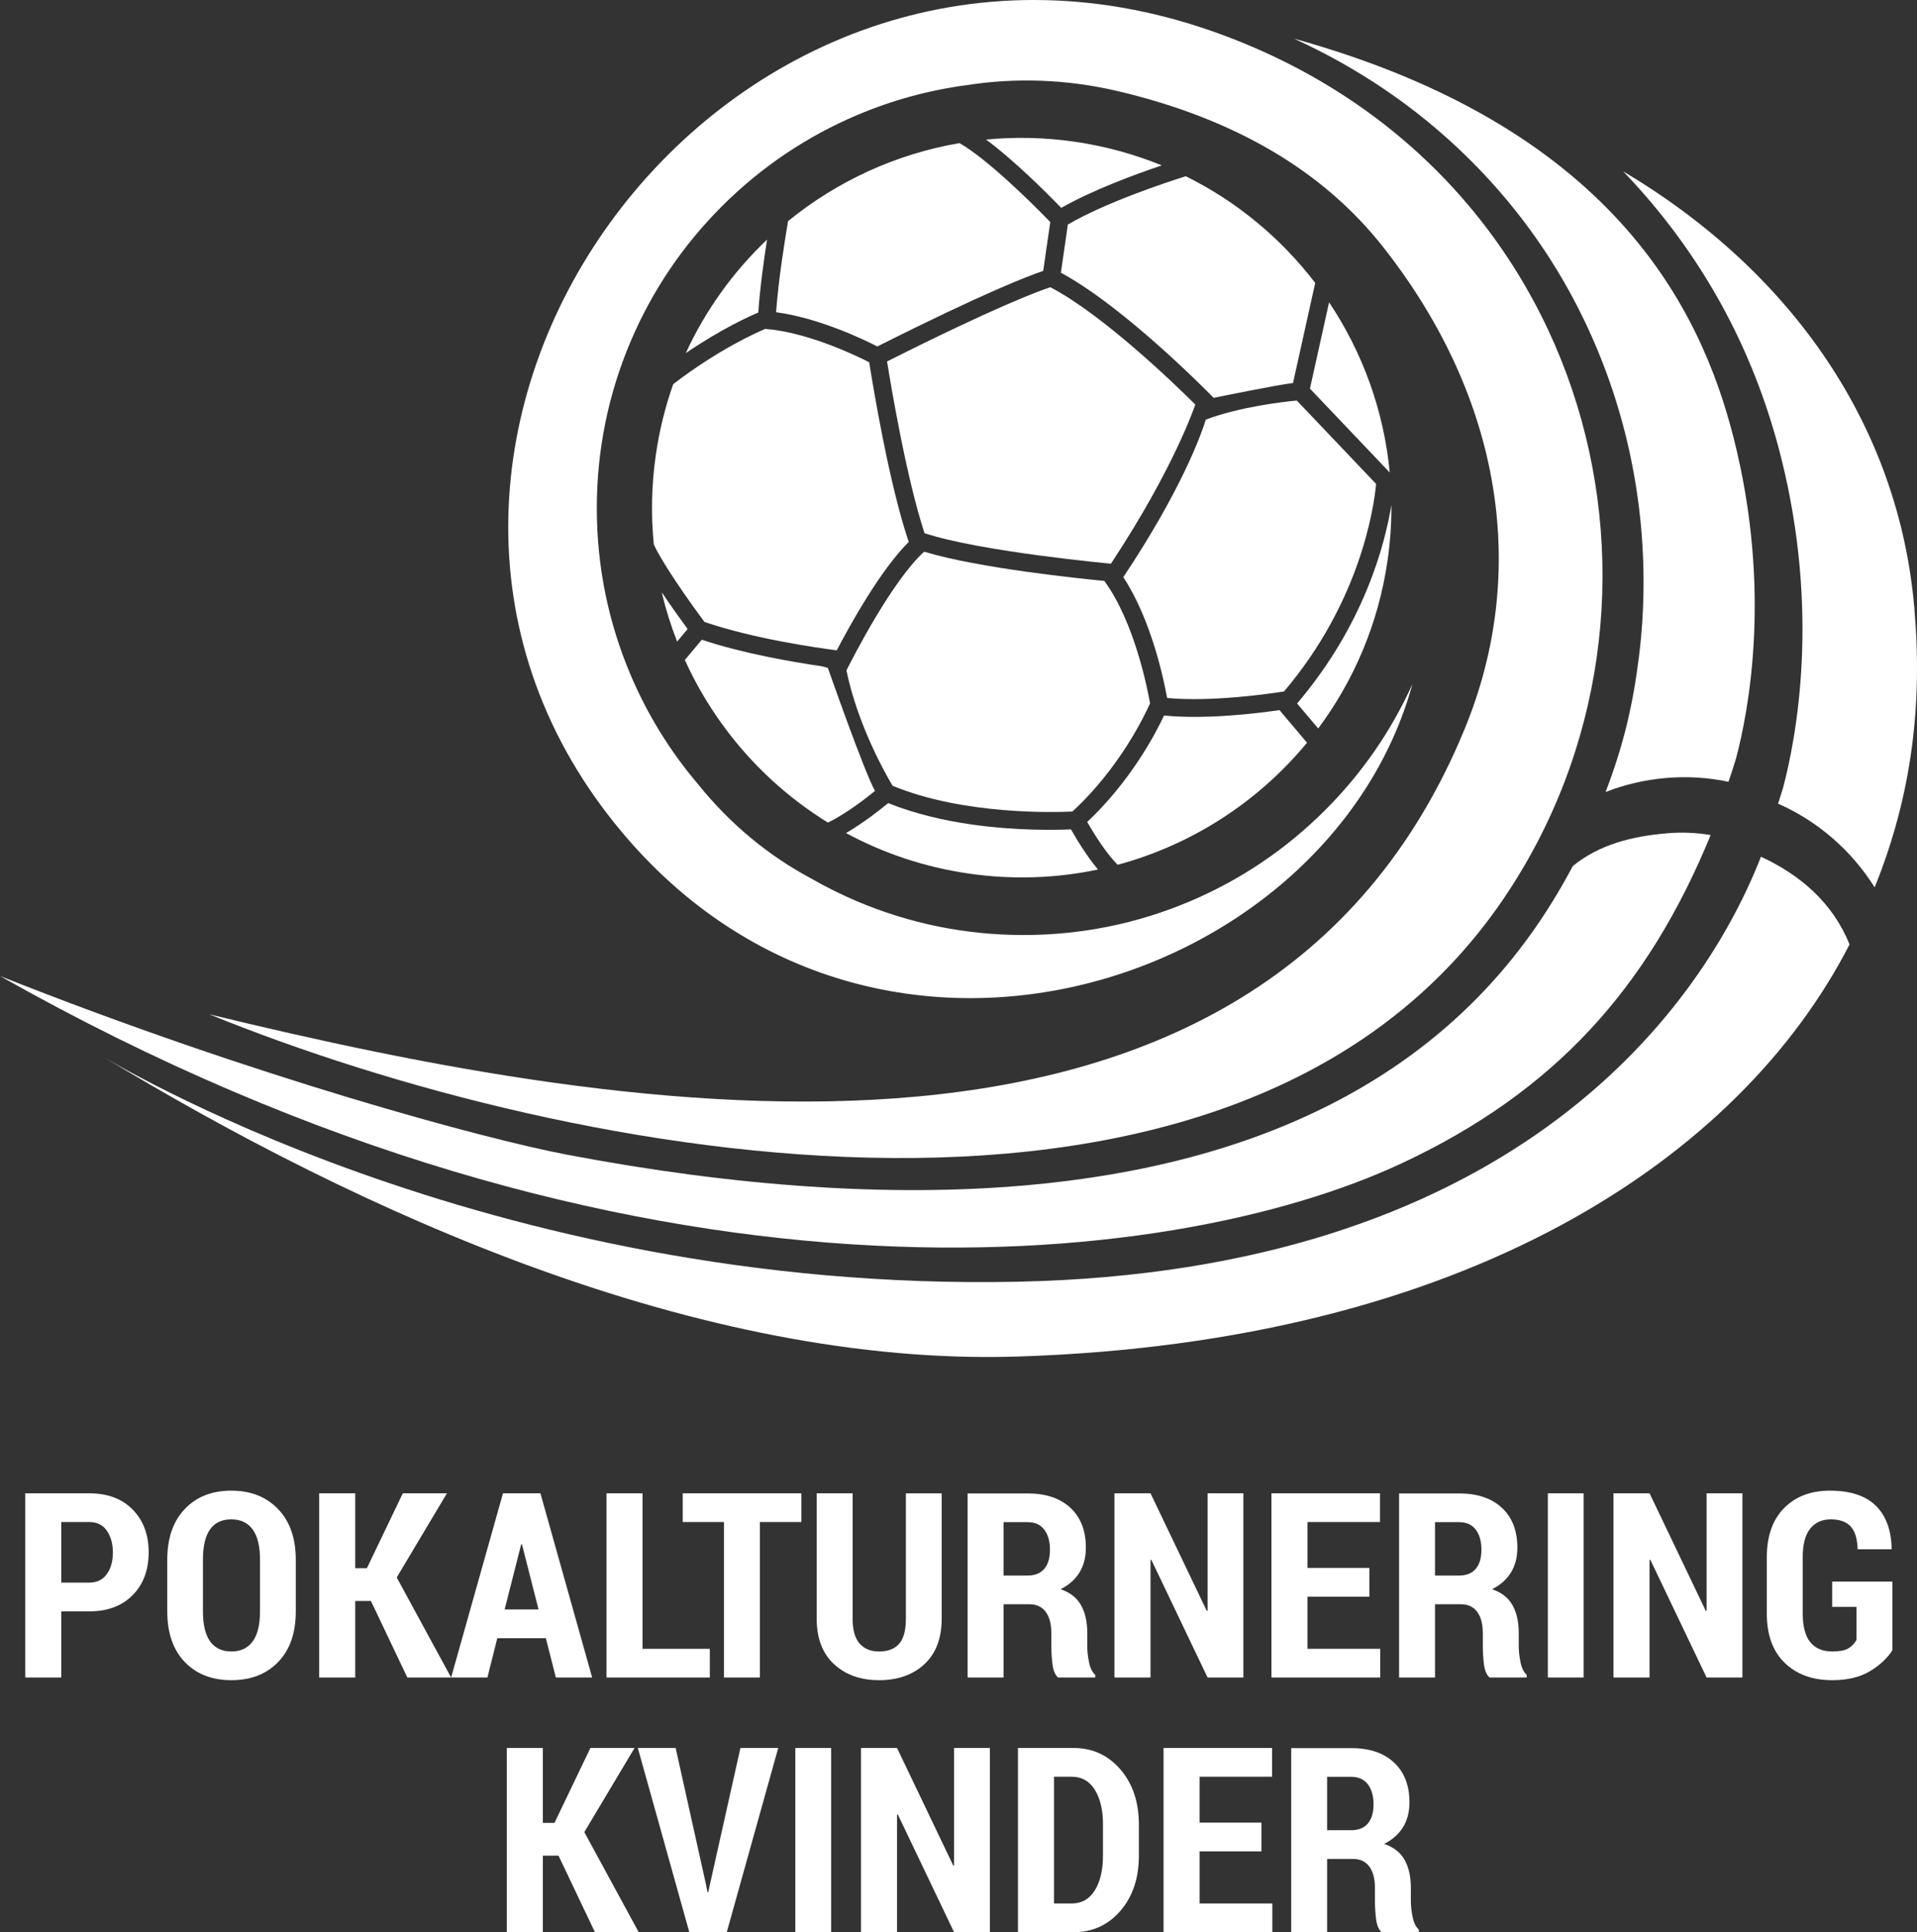 <?xml version="1.0" encoding="UTF-8"?><svg id="Layer_1" xmlns="http://www.w3.org/2000/svg" width="109.639mm" height="110.484mm" viewBox="0 0 310.788 313.183"><rect x="0" y="0" width="310.788" height="313.183" fill="#333333" stroke="none"/><defs><style>.cls-1{fill:#fff;}</style></defs><path class="cls-1" d="M260.298,128.374c2.845-7.399,4.402-13.904,5.392-21.766,1.887-14.982.272-30.388-4.667-44.554-4.894-14.043-12.729-26.397-23.284-36.722-8.072-7.894-17.442-14.273-27.954-19.07,51.364,14.25,65.902,43.444,71.304,64.834,6.172,24.449,2.434,44.02.353,51.866-.385,1.265-.793,2.512-1.214,3.751-3.282-.686-6.713-.913-10.218-.605-3.372.298-6.632,1.065-9.713,2.266"/><path class="cls-1" d="M277.336,135.349c-10.153,24.737-25.235,41.583-50.066,53.196-37.761,17.662-124.953,27.459-227.27-30.346,41.502,16.458,78.768,26.462,91.898,28.954,27.498,5.221,52.513,6.894,74.35,4.978,38.269-3.356,66.242-17.639,83.14-42.45,2.042-2.997,3.907-6.107,5.599-9.312,4.356-3.518,9.577-4.806,15.202-5.301,2.44-.214,4.835-.107,7.146.282"/><path class="cls-1" d="M165.066,207.748c78.486-1.664,110.036-42.34,120.425-68.886,6.441,2.984,11.652,7.512,14.361,14.212-17.71,34.55-61.931,64.485-134.905,66.802-51.487,1.631-106.615-23.31-148.619-48.833,0,0,62.229,38.541,148.738,36.706"/><path class="cls-1" d="M288.265,130.259c.262-.806.524-1.615.77-2.434l.019-.061c2.152-8.098,6.059-28.433-.333-53.752-4.473-17.71-13.05-33.194-25.572-46.24,27.591,16.416,44.635,41.457,47.195,70.637,1.392,15.843-.421,30.572-6.421,45.428-3.741-5.988-9.214-10.729-15.658-13.577"/><path class="cls-1" d="M180.106,91.368c10.321-15.62,13.668-25.773,13.668-25.773.007-.003.013-.006.023-.01-3.285-3.266-14.895-14.516-23.51-19.031-1.79.586-8.748,3.117-26.475,12.03.644,4.026,3.14,18.911,6.075,27.837,9.085,3.01,30.219,4.945,30.219,4.945Z"/><path class="cls-1" d="M144.71,127.365c11.483,4.751,26.29,4.308,29.151,4.172,7.69-7.078,11.765-15.681,12.587-17.532-.388-2.214-2.489-13.121-7.412-19.846-3.541-.34-20.335-2.042-29.213-4.738-5.153,4.7-11.373,16.804-12.597,19.244,1.845,8.939,6.408,16.908,7.483,18.701Z"/><path class="cls-1" d="M208.17,112.076c12.341-14.548,14.555-29.702,14.93-33.634l-12.862-13.522c-2.172.207-9.208,1.007-14.746,3.091-.79,2.521-3.991,11.454-13.38,25.539,4.57,6.949,6.583,16.684,7.104,19.584,7.244.676,16.681-.699,18.953-1.058Z"/><path class="cls-1" d="M106.325,73.725c-.712,4.923-.796,9.787-.327,14.522,1.246,2.79,5.34,8.703,8.211,12.558,7.942,2.725,18.231,4.191,21.448,4.606,2.233-4.266,7.114-13.05,11.668-17.571-3.204-9.451-5.836-25.491-6.409-29.126-2.223-1.13-10.04-4.874-16.856-5.405-1.392.586-7.648,3.372-14.917,8.955-1.291,3.654-2.246,7.483-2.819,11.461Z"/><path class="cls-1" d="M192.239,28.565c-3.664,1.155-12.979,4.266-19.118,7.829l-1.126,7.81c10.441,5.635,24.171,19.672,24.766,20.283,0,0,10.577-2.175,12.865-2.401l3.599-16.228c-5.515-7.208-12.661-13.173-20.986-17.293Z"/><path class="cls-1" d="M215.475,48.999l-3.104,13.992,12.936,13.597c-.948-10.033-4.412-19.478-9.833-27.588Z"/><path class="cls-1" d="M224.956,90.837c.437-3.029.638-6.036.618-9.007-1.058,6.515-4.457,19.468-15.289,32.194l3.424,4.049c5.777-7.745,9.768-16.998,11.247-27.235Z"/><path class="cls-1" d="M211.897,120.384l-4.467-5.285c-3.576.524-11.952,1.55-18.717.877-1.385,2.958-5.379,10.587-12.454,17.257,1.139,1.984,3.201,5.259,4.949,6.933,12.072-3.253,22.801-10.224,30.689-19.782Z"/><path class="cls-1" d="M178.01,140.935c-1.861-2.204-3.576-5.081-4.379-6.505-2.356.107-8.833.256-16.215-.809-4.382-.631-9.079-1.702-13.422-3.45-1.236,1.02-3.974,3.195-6.842,4.855,6.039,3.262,12.742,5.534,19.93,6.57,7.172,1.036,14.231.754,20.927-.66Z"/><path class="cls-1" d="M159.86,22.623c4.706,3.482,10.092,8.9,12.189,11.072,5.068-2.877,11.836-5.382,16.293-6.887-4.444-1.816-9.179-3.123-14.147-3.842-4.855-.699-9.658-.793-14.335-.343Z"/><path class="cls-1" d="M111.183,57.236c5.829-3.978,10.441-6.03,11.752-6.577.262-3.89.89-8.422,1.421-11.82-5.45,5.175-9.955,11.393-13.173,18.396Z"/><path class="cls-1" d="M127.763,35.841c-.508,2.958-1.563,9.506-1.942,14.765,6.975.942,14.205,4.418,16.419,5.551,17.215-8.668,24.523-11.451,26.889-12.25l1.143-7.91c-3.207-3.337-10.373-10.337-14.717-12.801-10.318,1.758-19.866,6.188-27.792,12.645Z"/><path class="cls-1" d="M111.48,101.957c-.932-1.269-2.58-3.547-4.195-5.955.644,2.732,1.479,5.398,2.489,7.988l1.705-2.033Z"/><path class="cls-1" d="M134.225,133.331c2.9-1.414,6.098-3.884,7.635-5.133-1.631-2.796-7.645-19.931-7.645-19.931,0,0-.709-.24-1.155-.304-4.421-.638-12.49-2.007-19.283-4.269l-2.748,3.275c4.91,10.829,12.975,20.063,23.196,26.361Z"/><path class="cls-1" d="M196.566,5.072C117.513-22.707,50.297,69.816,98.728,132.277c40.777,52.587,116.574,28.307,130.255-21.387-3.441,7.606-8.185,14.461-14.128,20.4-6.347,6.35-13.745,11.338-21.986,14.823-8.535,3.609-17.597,5.441-26.931,5.441s-18.396-1.832-26.931-5.441c-2.557-1.081-5.03-2.308-7.418-3.674-6.9-3.683-13.179-8.797-18.455-15.374-4.528-5.334-8.198-11.286-10.936-17.762-3.609-8.538-5.441-17.597-5.441-26.931s1.832-18.396,5.441-26.931c3.486-8.24,8.473-15.639,14.823-21.989,6.35-6.35,13.746-11.334,21.986-14.82,5.677-2.402,11.59-4.01,17.658-4.823,7.93-1.236,16.251-1.007,24.688.994,18.808,4.454,33.158,12.872,42.907,25.264,19.481,24.763,23.517,52.921,13.237,77.978-33.184,80.868-135.679,62.844-203.572,46.357,58.559,23.802,166.75,44.531,209.766-18.626,32.744-48.069,14.859-118.923-47.127-140.705Z"/><path class="cls-1" d="M9.932,261.178v10.726h-5.845v-29.859h10.377c2.98,0,5.332.881,7.055,2.643s2.584,4.07,2.584,6.924c0,2.869-.865,5.181-2.594,6.935-1.729,1.756-4.078,2.633-7.044,2.633h-4.532ZM9.932,256.522h4.532c1.244,0,2.194-.459,2.851-1.377s.984-2.082.984-3.494c0-1.424-.325-2.605-.974-3.545-.649-.938-1.603-1.407-2.861-1.407h-4.532v9.823Z"/><path class="cls-1" d="M47.954,261.178c0,3.5-.95,6.234-2.851,8.203s-4.43,2.953-7.588,2.953-5.681-.984-7.567-2.953-2.83-4.703-2.83-8.203v-8.367c0-3.486.943-6.224,2.83-8.214,1.887-1.988,4.402-2.983,7.547-2.983s5.674.995,7.588,2.983c1.914,1.99,2.871,4.728,2.871,8.214v8.367ZM42.15,252.747c0-2.139-.396-3.753-1.189-4.844-.793-1.09-1.948-1.635-3.466-1.635-1.531,0-2.68.542-3.445,1.625s-1.148,2.701-1.148,4.854v8.433c0,2.166.39,3.791,1.169,4.874s1.928,1.625,3.445,1.625c1.504,0,2.652-.542,3.445-1.625s1.189-2.708,1.189-4.874v-8.433Z"/><path class="cls-1" d="M60.135,259.496h-2.543v12.407h-5.845v-29.859h5.845v12.141h1.887l5.824-12.141h7.157l-8.142,13.638,8.818,16.222h-7.096l-5.906-12.407Z"/><path class="cls-1" d="M88.498,265.525h-7.875l-1.6,6.378h-5.886l8.408-29.859h6.07l8.388,29.859h-5.886l-1.62-6.378ZM81.812,260.87h5.496l-2.687-10.562h-.123l-2.687,10.562Z"/><path class="cls-1" d="M104.166,267.248h10.91v4.655h-16.755v-29.859h5.845v25.204Z"/><path class="cls-1" d="M129.924,246.699h-6.727v25.204h-5.824v-25.204h-6.686v-4.655h19.236v4.655Z"/><path class="cls-1" d="M152.667,242.044v20.323c0,3.186-.933,5.644-2.799,7.372-1.866,1.73-4.31,2.595-7.332,2.595s-5.465-.868-7.332-2.604-2.799-4.19-2.799-7.362v-20.323h5.824v20.323c0,1.818.376,3.158,1.128,4.02s1.812,1.292,3.179,1.292c1.408,0,2.481-.41,3.22-1.23s1.107-2.181,1.107-4.081v-20.323h5.804Z"/><path class="cls-1" d="M162.695,260.029v11.874h-5.824v-29.839h9.741c2.939,0,5.247.776,6.921,2.327,1.675,1.553,2.512,3.709,2.512,6.471,0,1.559-.349,2.902-1.046,4.029-.697,1.129-1.716,2.027-3.056,2.697,1.531.52,2.635,1.381,3.312,2.584s1.015,2.707,1.015,4.512v2.112c0,.82.096,1.699.287,2.636s.526,1.616,1.005,2.04v.431h-6.029c-.479-.438-.779-1.148-.902-2.133s-.185-1.989-.185-3.015v-2.03c0-1.49-.304-2.646-.913-3.466s-1.48-1.23-2.615-1.23h-4.225ZM162.695,255.374h3.896c1.189,0,2.092-.362,2.707-1.087s.923-1.757.923-3.097c0-1.367-.308-2.454-.923-3.261s-1.511-1.21-2.687-1.21h-3.917v8.654Z"/><path class="cls-1" d="M201.578,271.903h-5.804l-9.126-19.093-.123.041v19.052h-5.845v-29.859h5.845l9.126,19.072.123-.041v-19.031h5.804v29.859Z"/><path class="cls-1" d="M222.004,258.799h-10.028v8.449h11.792v4.655h-17.637v-29.859h17.596v4.655h-11.751v7.444h10.028v4.655Z"/><path class="cls-1" d="M232.647,260.029v11.874h-5.824v-29.839h9.741c2.939,0,5.247.776,6.921,2.327,1.675,1.553,2.512,3.709,2.512,6.471,0,1.559-.349,2.902-1.046,4.029-.697,1.129-1.716,2.027-3.056,2.697,1.531.52,2.635,1.381,3.312,2.584s1.015,2.707,1.015,4.512v2.112c0,.82.096,1.699.287,2.636s.526,1.616,1.005,2.04v.431h-6.029c-.479-.438-.779-1.148-.902-2.133s-.185-1.989-.185-3.015v-2.03c0-1.49-.304-2.646-.913-3.466s-1.48-1.23-2.615-1.23h-4.225ZM232.647,255.374h3.896c1.189,0,2.092-.362,2.707-1.087s.923-1.757.923-3.097c0-1.367-.308-2.454-.923-3.261s-1.511-1.21-2.687-1.21h-3.917v8.654Z"/><path class="cls-1" d="M256.744,271.903h-5.804v-29.859h5.804v29.859Z"/><path class="cls-1" d="M282.481,271.903h-5.804l-9.126-19.093-.123.041v19.052h-5.845v-29.859h5.845l9.126,19.072.123-.041v-19.031h5.804v29.859Z"/><path class="cls-1" d="M306.803,267.474c-.807,1.285-2.017,2.417-3.63,3.395s-3.657,1.466-6.132,1.466c-3.199,0-5.766-.937-7.701-2.81s-2.902-4.539-2.902-7.998v-9.105c0-3.432.933-6.091,2.799-7.978s4.337-2.83,7.414-2.83c3.309,0,5.79.81,7.444,2.428s2.516,3.937,2.584,6.954l-.041.123h-5.476c-.041-1.685-.414-2.914-1.118-3.688s-1.781-1.161-3.23-1.161c-1.422,0-2.536.503-3.343,1.509s-1.21,2.535-1.21,4.588v9.155c0,2.094.407,3.644,1.22,4.649s2,1.509,3.558,1.509c1.162,0,2.02-.157,2.574-.472s1.008-.779,1.364-1.395v-5.353h-3.938v-4.102h9.762v11.115Z"/><path class="cls-1" d="M90.549,300.775h-2.543v12.407h-5.845v-29.859h5.845v12.141h1.887l5.824-12.141h7.157l-8.142,13.638,8.818,16.222h-7.096l-5.906-12.407Z"/><path class="cls-1" d="M114.481,305.554l.226,1.148h.123l.226-1.087,4.983-22.292h6.132l-8.347,29.859h-6.07l-8.347-29.859h6.132l4.942,22.23Z"/><path class="cls-1" d="M134.743,313.183h-5.804v-29.859h5.804v29.859Z"/><path class="cls-1" d="M160.48,313.183h-5.804l-9.126-19.093-.123.041v19.052h-5.845v-29.859h5.845l9.126,19.072.123-.041v-19.031h5.804v29.859Z"/><path class="cls-1" d="M165.033,313.183v-29.859h9.023c3.062,0,5.592,1.158,7.588,3.477,1.996,2.316,2.994,5.301,2.994,8.951v5.024c0,3.65-.998,6.631-2.994,8.941s-4.525,3.466-7.588,3.466h-9.023ZM170.878,287.978v20.549h2.851c1.627,0,2.881-.708,3.763-2.124.882-1.417,1.323-3.295,1.323-5.636v-5.07c0-2.326-.441-4.194-1.323-5.604-.882-1.409-2.136-2.114-3.763-2.114h-2.851Z"/><path class="cls-1" d="M204.51,300.078h-10.028v8.449h11.792v4.655h-17.637v-29.859h17.596v4.655h-11.751v7.444h10.028v4.655Z"/><path class="cls-1" d="M215.154,301.309v11.874h-5.824v-29.839h9.741c2.939,0,5.247.776,6.921,2.327,1.675,1.553,2.512,3.709,2.512,6.471,0,1.559-.349,2.902-1.046,4.029-.697,1.129-1.716,2.027-3.056,2.697,1.531.52,2.635,1.381,3.312,2.584s1.015,2.707,1.015,4.512v2.112c0,.82.096,1.699.287,2.636s.526,1.616,1.005,2.04v.431h-6.029c-.479-.438-.779-1.148-.902-2.133s-.185-1.989-.185-3.015v-2.03c0-1.49-.304-2.646-.913-3.466s-1.48-1.23-2.615-1.23h-4.225ZM215.154,296.653h3.896c1.189,0,2.092-.362,2.707-1.087s.923-1.757.923-3.097c0-1.367-.308-2.454-.923-3.261s-1.511-1.21-2.687-1.21h-3.917v8.654Z"/></svg>